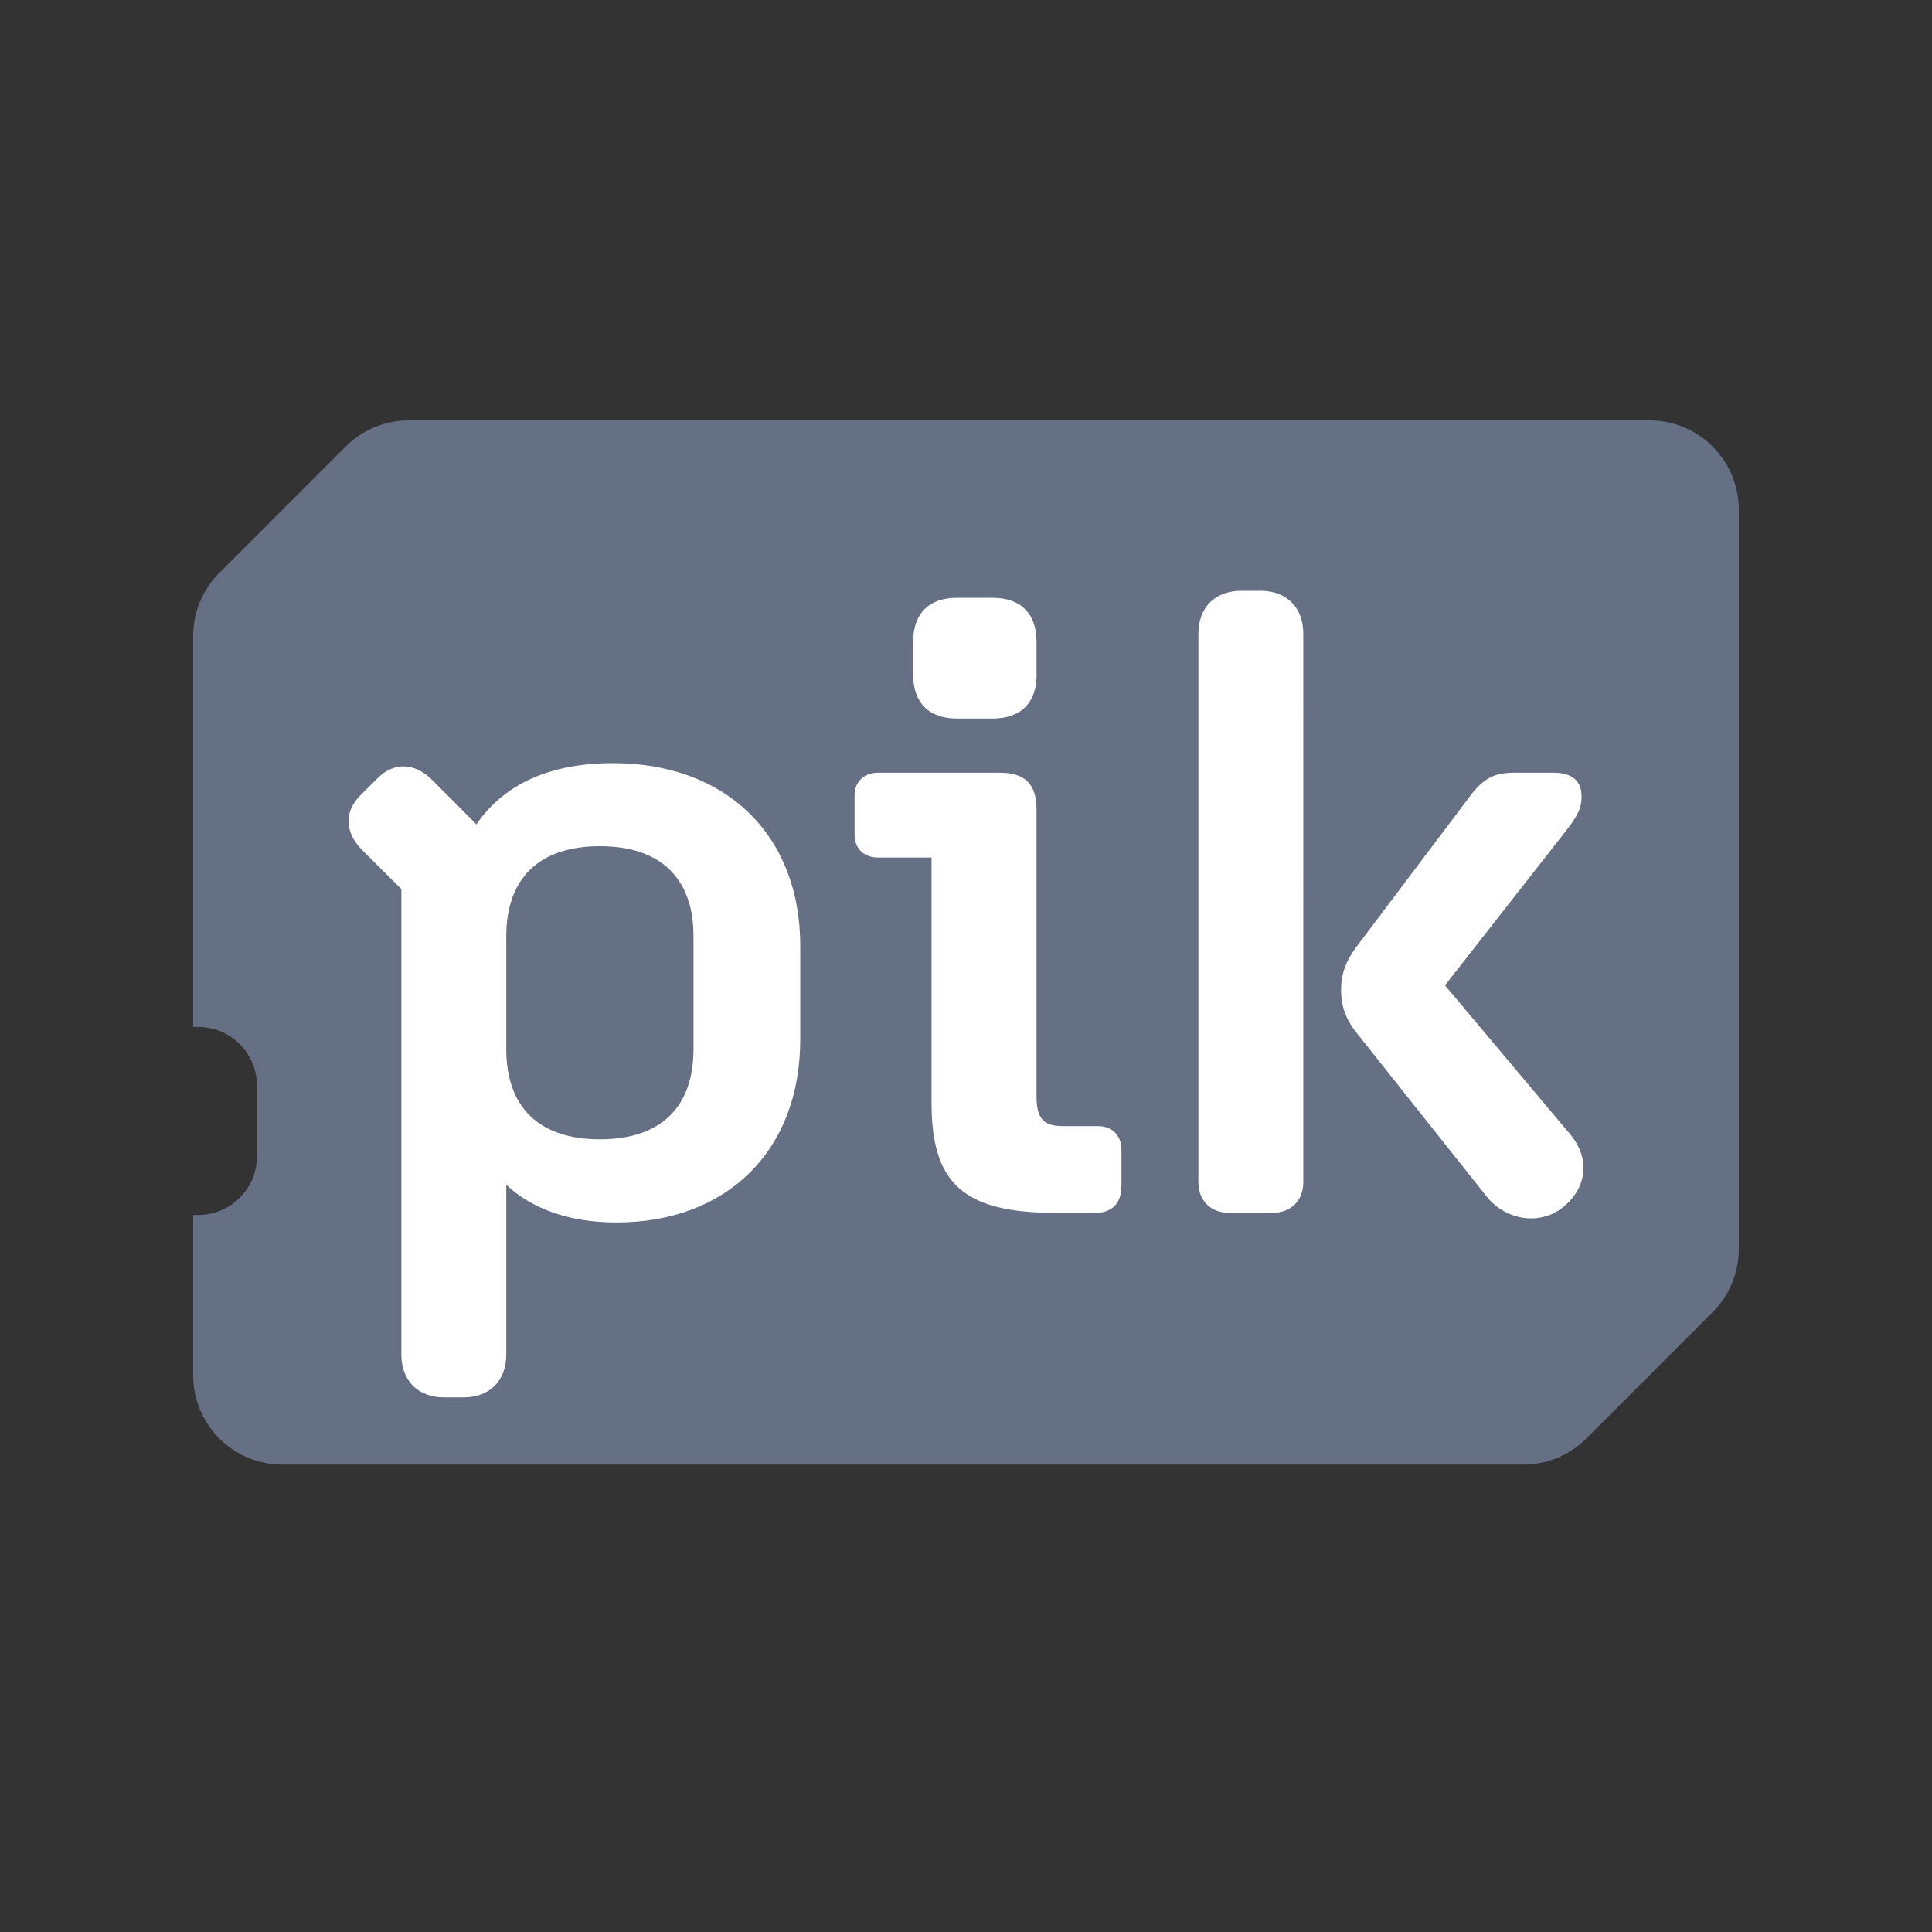 <svg width="24" height="24" viewBox="0 0 24 24" fill="none" xmlns="http://www.w3.org/2000/svg">
    <rect x="0" y="0" width="24" height="24" fill="#333333" stroke="none"/>
    <path d="M21.6 15.516V6.332a1.11 1.11 0 0 0-1.109-1.11H5.08c-.294 0-.577.117-.785.325L2.726 7.115c-.21.21-.326.491-.326.785v4.857h.063a.73.73 0 0 1 .729.73v.876a.73.73 0 0 1-.729.73H2.4v1.991c0 .614.497 1.11 1.11 1.11h15.412c.294 0 .577-.117.785-.325l1.568-1.568c.208-.208.325-.491.325-.785z" fill="#667085"/>
    <path d="M19.44 10.338c.173-.217.207-.315.207-.445 0-.195-.12-.294-.348-.294h-.49c-.271 0-.4.087-.575.327l-1.359 1.803c-.163.207-.216.381-.216.566 0 .195.053.369.216.564l1.598 2.011c.24.293.652.348.924.141.304-.228.38-.608.097-.934L17.95 12.24l1.49-1.902zm-3.25-2.466c0-.326-.206-.533-.532-.533h-.24c-.324 0-.531.207-.531.533v6.813c0 .23.152.381.38.381h.543c.228 0 .38-.152.38-.381V7.872zm-2.26 6.868c0 .207-.119.326-.316.326h-.52c-1.163 0-1.522-.402-1.522-1.37v-3.043h-.663c-.173 0-.293-.108-.293-.282v-.489c0-.174.12-.283.293-.283h1.51c.304 0 .457.131.457.456v3.566c0 .271.087.368.326.368h.435c.174 0 .294.11.294.295v.456zm-1.053-6.358c0 .349-.197.544-.545.544h-.445c-.348 0-.543-.195-.543-.544v-.413c0-.347.195-.543.543-.543h.445c.348 0 .544.196.544.543v.413zm-4.262 4.652c0 .717-.403 1.119-1.163 1.119s-1.163-.402-1.163-1.12v-1.401c0-.717.403-1.12 1.163-1.12s1.163.403 1.163 1.12v1.402zm1.326-.12v-1.163c0-1.38-.924-2.271-2.326-2.271-.782 0-1.358.261-1.696.761l-.553-.555c-.207-.206-.467-.228-.674-.02l-.217.216c-.207.207-.186.467.021.674l.49.489v5.782c0 .325.206.532.532.532h.24c.325 0 .531-.207.531-.532v-2.109c.326.305.793.468 1.37.468 1.37 0 2.282-.892 2.282-2.272z" fill="#fff"/>
</svg>
